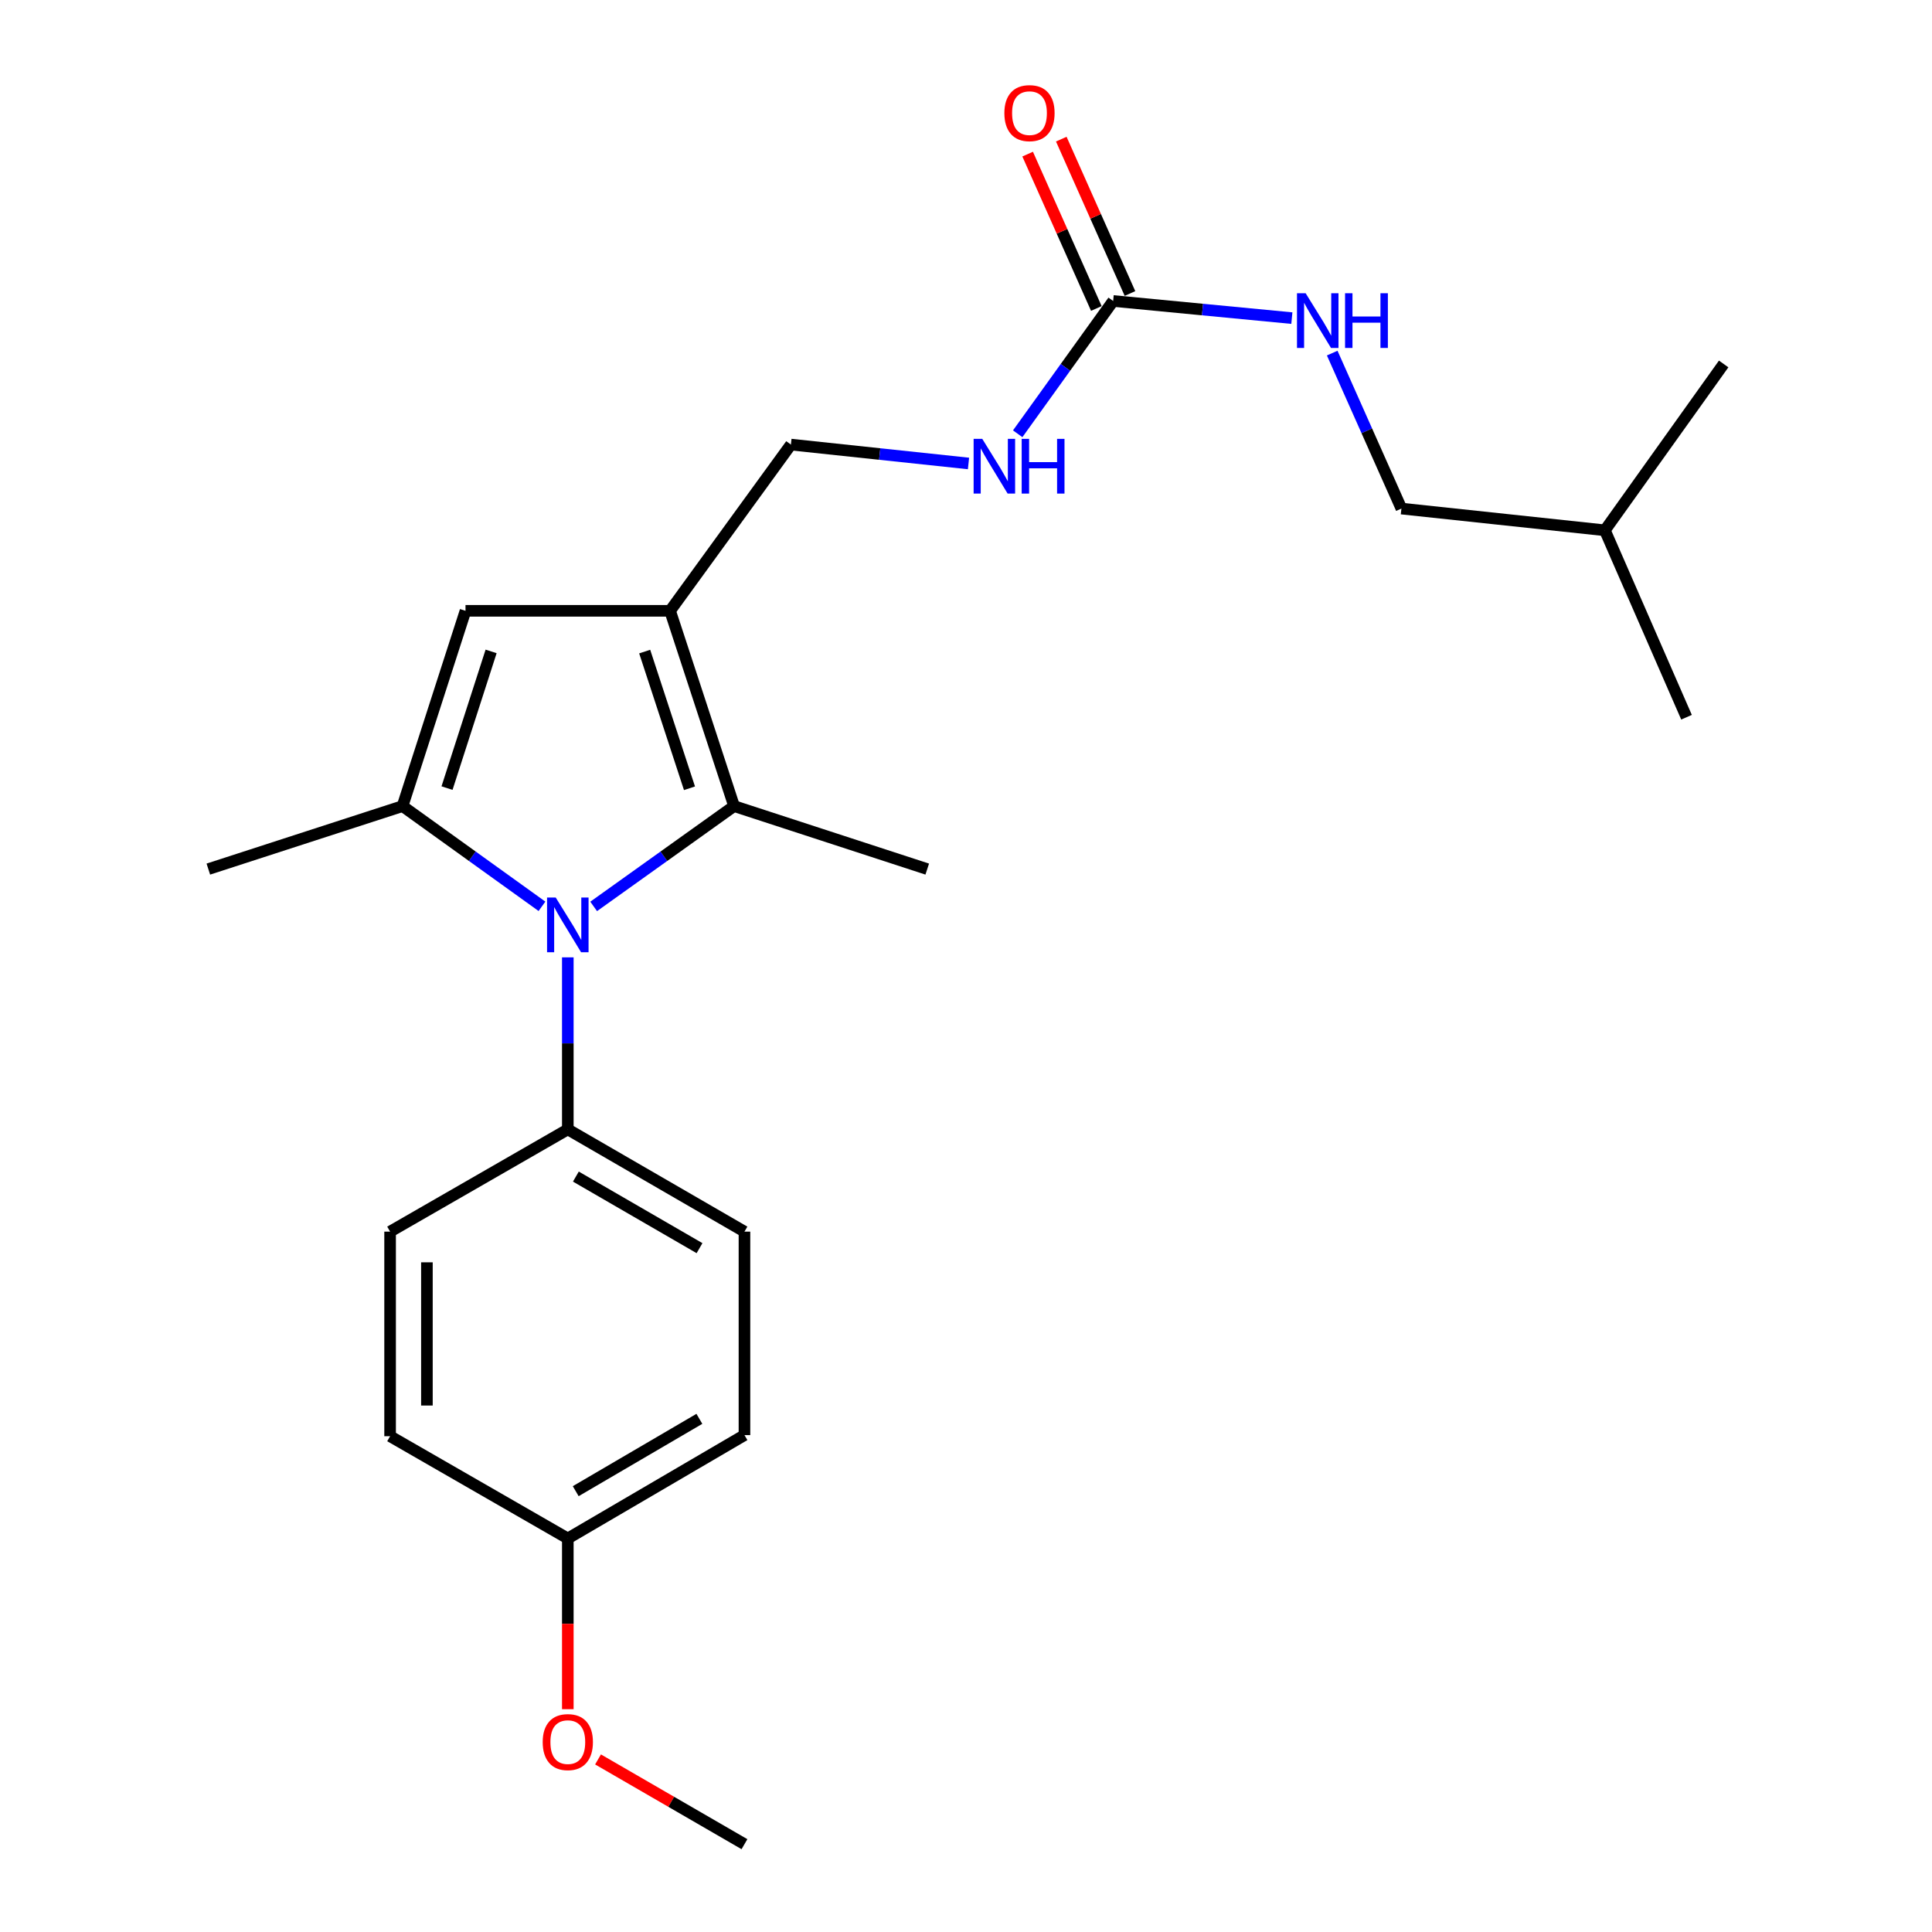 <?xml version='1.0' encoding='iso-8859-1'?>
<svg version='1.1' baseProfile='full'
              xmlns='http://www.w3.org/2000/svg'
                      xmlns:rdkit='http://www.rdkit.org/xml'
                      xmlns:xlink='http://www.w3.org/1999/xlink'
                  xml:space='preserve'
width='1000px' height='1000px' viewBox='0 0 1000 1000'>
<!-- END OF HEADER -->
<rect style='opacity:1.0;fill:#FFFFFF;stroke:none' width='1000' height='1000' x='0' y='0'> </rect>
<path class='bond-0' d='M 280.524,469.107 L 244.438,443.171' style='fill:none;fill-rule:evenodd;stroke:#0000FF;stroke-width:6px;stroke-linecap:butt;stroke-linejoin:miter;stroke-opacity:1' />
<path class='bond-0' d='M 244.438,443.171 L 208.352,417.235' style='fill:none;fill-rule:evenodd;stroke:#000000;stroke-width:6px;stroke-linecap:butt;stroke-linejoin:miter;stroke-opacity:1' />
<path class='bond-2' d='M 307.282,469.156 L 343.618,443.196' style='fill:none;fill-rule:evenodd;stroke:#0000FF;stroke-width:6px;stroke-linecap:butt;stroke-linejoin:miter;stroke-opacity:1' />
<path class='bond-2' d='M 343.618,443.196 L 379.953,417.235' style='fill:none;fill-rule:evenodd;stroke:#000000;stroke-width:6px;stroke-linecap:butt;stroke-linejoin:miter;stroke-opacity:1' />
<path class='bond-5' d='M 293.898,495.525 L 293.898,540.048' style='fill:none;fill-rule:evenodd;stroke:#0000FF;stroke-width:6px;stroke-linecap:butt;stroke-linejoin:miter;stroke-opacity:1' />
<path class='bond-5' d='M 293.898,540.048 L 293.898,584.57' style='fill:none;fill-rule:evenodd;stroke:#000000;stroke-width:6px;stroke-linecap:butt;stroke-linejoin:miter;stroke-opacity:1' />
<path class='bond-3' d='M 208.352,417.235 L 240.946,316.158' style='fill:none;fill-rule:evenodd;stroke:#000000;stroke-width:6px;stroke-linecap:butt;stroke-linejoin:miter;stroke-opacity:1' />
<path class='bond-3' d='M 231.376,407.922 L 254.193,337.168' style='fill:none;fill-rule:evenodd;stroke:#000000;stroke-width:6px;stroke-linecap:butt;stroke-linejoin:miter;stroke-opacity:1' />
<path class='bond-12' d='M 208.352,417.235 L 107.836,449.84' style='fill:none;fill-rule:evenodd;stroke:#000000;stroke-width:6px;stroke-linecap:butt;stroke-linejoin:miter;stroke-opacity:1' />
<path class='bond-1' d='M 346.829,316.158 L 379.953,417.235' style='fill:none;fill-rule:evenodd;stroke:#000000;stroke-width:6px;stroke-linecap:butt;stroke-linejoin:miter;stroke-opacity:1' />
<path class='bond-1' d='M 333.69,337.254 L 356.877,408.007' style='fill:none;fill-rule:evenodd;stroke:#000000;stroke-width:6px;stroke-linecap:butt;stroke-linejoin:miter;stroke-opacity:1' />
<path class='bond-6' d='M 346.829,316.158 L 409.372,230.114' style='fill:none;fill-rule:evenodd;stroke:#000000;stroke-width:6px;stroke-linecap:butt;stroke-linejoin:miter;stroke-opacity:1' />
<path class='bond-23' d='M 346.829,316.158 L 240.946,316.158' style='fill:none;fill-rule:evenodd;stroke:#000000;stroke-width:6px;stroke-linecap:butt;stroke-linejoin:miter;stroke-opacity:1' />
<path class='bond-14' d='M 379.953,417.235 L 479.939,449.84' style='fill:none;fill-rule:evenodd;stroke:#000000;stroke-width:6px;stroke-linecap:butt;stroke-linejoin:miter;stroke-opacity:1' />
<path class='bond-4' d='M 576.167,155.789 L 551.462,190.155' style='fill:none;fill-rule:evenodd;stroke:#000000;stroke-width:6px;stroke-linecap:butt;stroke-linejoin:miter;stroke-opacity:1' />
<path class='bond-4' d='M 551.462,190.155 L 526.756,224.521' style='fill:none;fill-rule:evenodd;stroke:#0000FF;stroke-width:6px;stroke-linecap:butt;stroke-linejoin:miter;stroke-opacity:1' />
<path class='bond-8' d='M 576.167,155.789 L 622.414,160.222' style='fill:none;fill-rule:evenodd;stroke:#000000;stroke-width:6px;stroke-linecap:butt;stroke-linejoin:miter;stroke-opacity:1' />
<path class='bond-8' d='M 622.414,160.222 L 668.661,164.656' style='fill:none;fill-rule:evenodd;stroke:#0000FF;stroke-width:6px;stroke-linecap:butt;stroke-linejoin:miter;stroke-opacity:1' />
<path class='bond-9' d='M 584.872,151.915 L 567.095,111.967' style='fill:none;fill-rule:evenodd;stroke:#000000;stroke-width:6px;stroke-linecap:butt;stroke-linejoin:miter;stroke-opacity:1' />
<path class='bond-9' d='M 567.095,111.967 L 549.317,72.019' style='fill:none;fill-rule:evenodd;stroke:#FF0000;stroke-width:6px;stroke-linecap:butt;stroke-linejoin:miter;stroke-opacity:1' />
<path class='bond-9' d='M 567.463,159.662 L 549.686,119.714' style='fill:none;fill-rule:evenodd;stroke:#000000;stroke-width:6px;stroke-linecap:butt;stroke-linejoin:miter;stroke-opacity:1' />
<path class='bond-9' d='M 549.686,119.714 L 531.908,79.767' style='fill:none;fill-rule:evenodd;stroke:#FF0000;stroke-width:6px;stroke-linecap:butt;stroke-linejoin:miter;stroke-opacity:1' />
<path class='bond-10' d='M 293.898,584.57 L 385.331,637.49' style='fill:none;fill-rule:evenodd;stroke:#000000;stroke-width:6px;stroke-linecap:butt;stroke-linejoin:miter;stroke-opacity:1' />
<path class='bond-10' d='M 298.068,609 L 362.071,646.044' style='fill:none;fill-rule:evenodd;stroke:#000000;stroke-width:6px;stroke-linecap:butt;stroke-linejoin:miter;stroke-opacity:1' />
<path class='bond-11' d='M 293.898,584.57 L 201.915,637.49' style='fill:none;fill-rule:evenodd;stroke:#000000;stroke-width:6px;stroke-linecap:butt;stroke-linejoin:miter;stroke-opacity:1' />
<path class='bond-7' d='M 409.372,230.114 L 455.334,235.002' style='fill:none;fill-rule:evenodd;stroke:#000000;stroke-width:6px;stroke-linecap:butt;stroke-linejoin:miter;stroke-opacity:1' />
<path class='bond-7' d='M 455.334,235.002 L 501.295,239.89' style='fill:none;fill-rule:evenodd;stroke:#0000FF;stroke-width:6px;stroke-linecap:butt;stroke-linejoin:miter;stroke-opacity:1' />
<path class='bond-15' d='M 689.548,182.763 L 707.459,223.001' style='fill:none;fill-rule:evenodd;stroke:#0000FF;stroke-width:6px;stroke-linecap:butt;stroke-linejoin:miter;stroke-opacity:1' />
<path class='bond-15' d='M 707.459,223.001 L 725.369,263.238' style='fill:none;fill-rule:evenodd;stroke:#000000;stroke-width:6px;stroke-linecap:butt;stroke-linejoin:miter;stroke-opacity:1' />
<path class='bond-16' d='M 385.331,637.49 L 385.331,742.812' style='fill:none;fill-rule:evenodd;stroke:#000000;stroke-width:6px;stroke-linecap:butt;stroke-linejoin:miter;stroke-opacity:1' />
<path class='bond-17' d='M 201.915,637.49 L 201.915,743.383' style='fill:none;fill-rule:evenodd;stroke:#000000;stroke-width:6px;stroke-linecap:butt;stroke-linejoin:miter;stroke-opacity:1' />
<path class='bond-17' d='M 220.97,653.374 L 220.97,727.5' style='fill:none;fill-rule:evenodd;stroke:#000000;stroke-width:6px;stroke-linecap:butt;stroke-linejoin:miter;stroke-opacity:1' />
<path class='bond-13' d='M 293.898,796.304 L 201.915,743.383' style='fill:none;fill-rule:evenodd;stroke:#000000;stroke-width:6px;stroke-linecap:butt;stroke-linejoin:miter;stroke-opacity:1' />
<path class='bond-18' d='M 293.898,796.304 L 293.898,840.488' style='fill:none;fill-rule:evenodd;stroke:#000000;stroke-width:6px;stroke-linecap:butt;stroke-linejoin:miter;stroke-opacity:1' />
<path class='bond-18' d='M 293.898,840.488 L 293.898,884.672' style='fill:none;fill-rule:evenodd;stroke:#FF0000;stroke-width:6px;stroke-linecap:butt;stroke-linejoin:miter;stroke-opacity:1' />
<path class='bond-24' d='M 293.898,796.304 L 385.331,742.812' style='fill:none;fill-rule:evenodd;stroke:#000000;stroke-width:6px;stroke-linecap:butt;stroke-linejoin:miter;stroke-opacity:1' />
<path class='bond-24' d='M 297.991,771.833 L 361.994,734.388' style='fill:none;fill-rule:evenodd;stroke:#000000;stroke-width:6px;stroke-linecap:butt;stroke-linejoin:miter;stroke-opacity:1' />
<path class='bond-19' d='M 725.369,263.238 L 830.68,274.481' style='fill:none;fill-rule:evenodd;stroke:#000000;stroke-width:6px;stroke-linecap:butt;stroke-linejoin:miter;stroke-opacity:1' />
<path class='bond-20' d='M 309.539,910.678 L 347.435,932.612' style='fill:none;fill-rule:evenodd;stroke:#FF0000;stroke-width:6px;stroke-linecap:butt;stroke-linejoin:miter;stroke-opacity:1' />
<path class='bond-20' d='M 347.435,932.612 L 385.331,954.545' style='fill:none;fill-rule:evenodd;stroke:#000000;stroke-width:6px;stroke-linecap:butt;stroke-linejoin:miter;stroke-opacity:1' />
<path class='bond-21' d='M 830.68,274.481 L 872.94,371.238' style='fill:none;fill-rule:evenodd;stroke:#000000;stroke-width:6px;stroke-linecap:butt;stroke-linejoin:miter;stroke-opacity:1' />
<path class='bond-22' d='M 830.68,274.481 L 892.164,188.383' style='fill:none;fill-rule:evenodd;stroke:#000000;stroke-width:6px;stroke-linecap:butt;stroke-linejoin:miter;stroke-opacity:1' />
<path  class='atom-0' d='M 287.638 464.559
L 296.918 479.559
Q 297.838 481.039, 299.318 483.719
Q 300.798 486.399, 300.878 486.559
L 300.878 464.559
L 304.638 464.559
L 304.638 492.879
L 300.758 492.879
L 290.798 476.479
Q 289.638 474.559, 288.398 472.359
Q 287.198 470.159, 286.838 469.479
L 286.838 492.879
L 283.158 492.879
L 283.158 464.559
L 287.638 464.559
' fill='#0000FF'/>
<path  class='atom-8' d='M 508.423 227.154
L 517.703 242.154
Q 518.623 243.634, 520.103 246.314
Q 521.583 248.994, 521.663 249.154
L 521.663 227.154
L 525.423 227.154
L 525.423 255.474
L 521.543 255.474
L 511.583 239.074
Q 510.423 237.154, 509.183 234.954
Q 507.983 232.754, 507.623 232.074
L 507.623 255.474
L 503.943 255.474
L 503.943 227.154
L 508.423 227.154
' fill='#0000FF'/>
<path  class='atom-8' d='M 528.823 227.154
L 532.663 227.154
L 532.663 239.194
L 547.143 239.194
L 547.143 227.154
L 550.983 227.154
L 550.983 255.474
L 547.143 255.474
L 547.143 242.394
L 532.663 242.394
L 532.663 255.474
L 528.823 255.474
L 528.823 227.154
' fill='#0000FF'/>
<path  class='atom-9' d='M 675.801 151.781
L 685.081 166.781
Q 686.001 168.261, 687.481 170.941
Q 688.961 173.621, 689.041 173.781
L 689.041 151.781
L 692.801 151.781
L 692.801 180.101
L 688.921 180.101
L 678.961 163.701
Q 677.801 161.781, 676.561 159.581
Q 675.361 157.381, 675.001 156.701
L 675.001 180.101
L 671.321 180.101
L 671.321 151.781
L 675.801 151.781
' fill='#0000FF'/>
<path  class='atom-9' d='M 696.201 151.781
L 700.041 151.781
L 700.041 163.821
L 714.521 163.821
L 714.521 151.781
L 718.361 151.781
L 718.361 180.101
L 714.521 180.101
L 714.521 167.021
L 700.041 167.021
L 700.041 180.101
L 696.201 180.101
L 696.201 151.781
' fill='#0000FF'/>
<path  class='atom-10' d='M 519.859 58.55
Q 519.859 51.75, 523.219 47.95
Q 526.579 44.15, 532.859 44.15
Q 539.139 44.15, 542.499 47.95
Q 545.859 51.75, 545.859 58.55
Q 545.859 65.43, 542.459 69.35
Q 539.059 73.23, 532.859 73.23
Q 526.619 73.23, 523.219 69.35
Q 519.859 65.47, 519.859 58.55
M 532.859 70.03
Q 537.179 70.03, 539.499 67.15
Q 541.859 64.23, 541.859 58.55
Q 541.859 52.99, 539.499 50.19
Q 537.179 47.35, 532.859 47.35
Q 528.539 47.35, 526.179 50.15
Q 523.859 52.95, 523.859 58.55
Q 523.859 64.27, 526.179 67.15
Q 528.539 70.03, 532.859 70.03
' fill='#FF0000'/>
<path  class='atom-19' d='M 280.898 901.705
Q 280.898 894.905, 284.258 891.105
Q 287.618 887.305, 293.898 887.305
Q 300.178 887.305, 303.538 891.105
Q 306.898 894.905, 306.898 901.705
Q 306.898 908.585, 303.498 912.505
Q 300.098 916.385, 293.898 916.385
Q 287.658 916.385, 284.258 912.505
Q 280.898 908.625, 280.898 901.705
M 293.898 913.185
Q 298.218 913.185, 300.538 910.305
Q 302.898 907.385, 302.898 901.705
Q 302.898 896.145, 300.538 893.345
Q 298.218 890.505, 293.898 890.505
Q 289.578 890.505, 287.218 893.305
Q 284.898 896.105, 284.898 901.705
Q 284.898 907.425, 287.218 910.305
Q 289.578 913.185, 293.898 913.185
' fill='#FF0000'/>
</svg>
